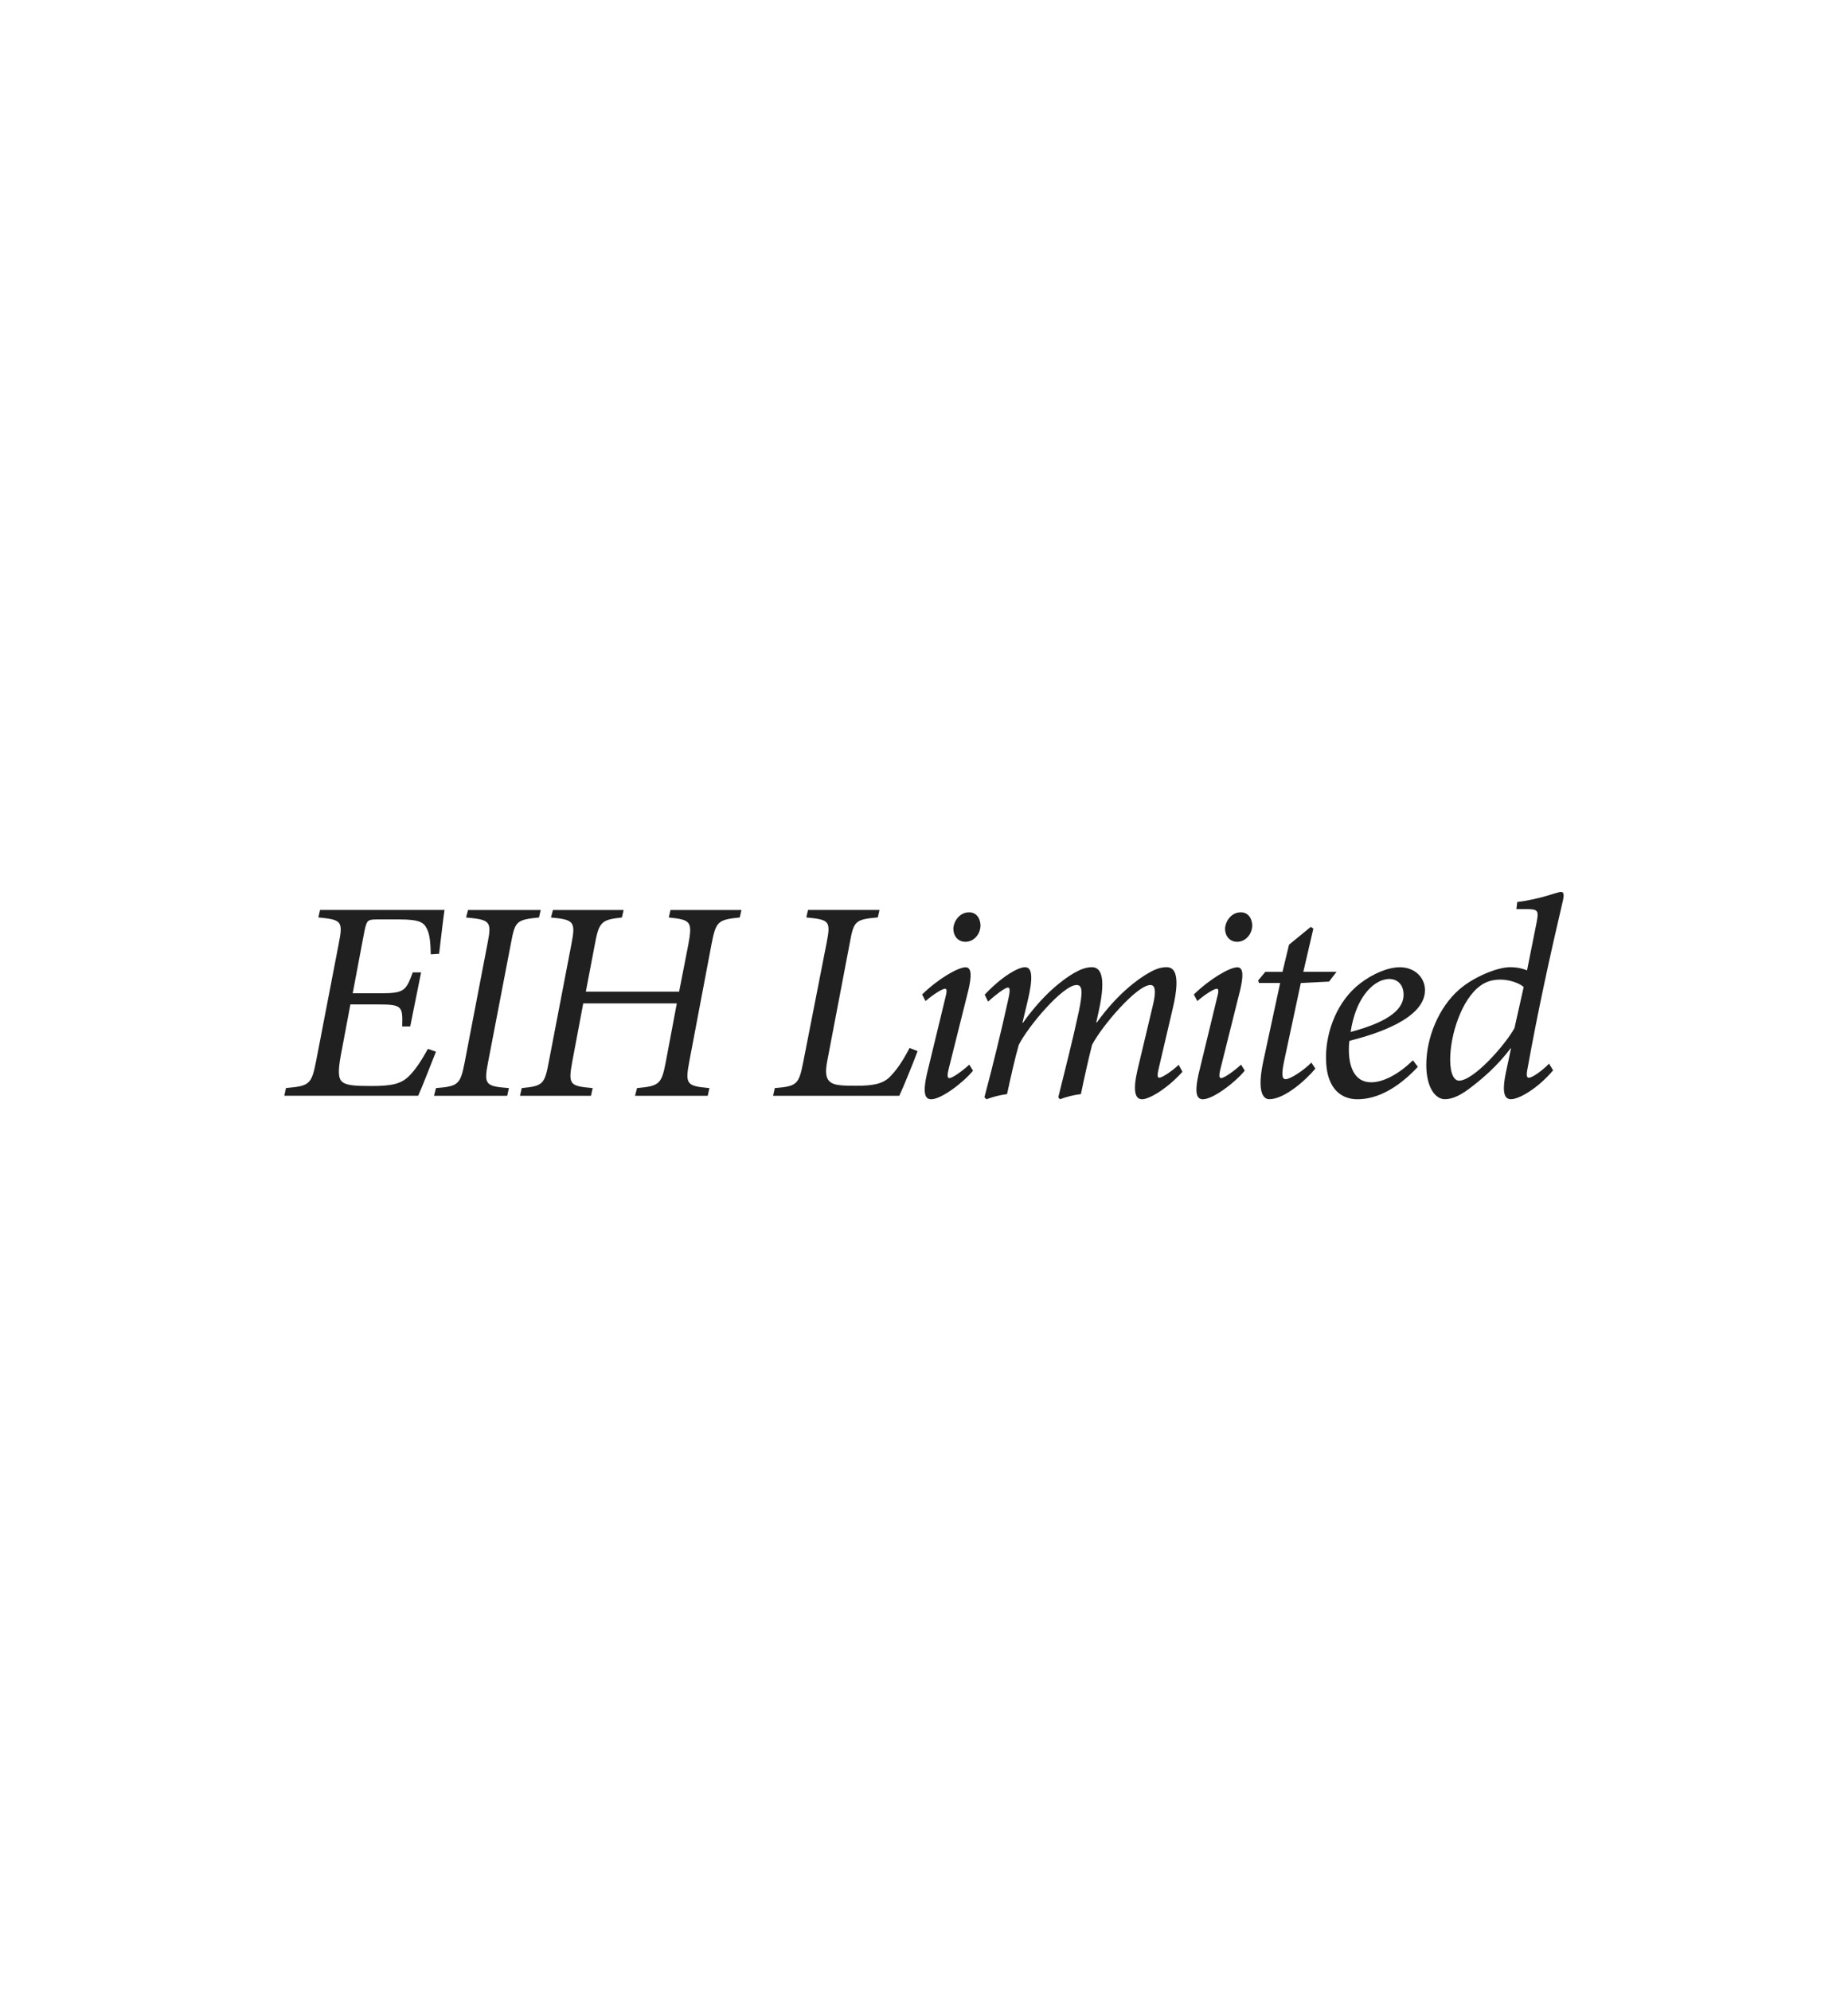 <?xml version="1.0" encoding="UTF-8"?>
<svg id="Layer_1" data-name="Layer 1" xmlns="http://www.w3.org/2000/svg" xmlns:xlink="http://www.w3.org/1999/xlink" viewBox="0 0 368.5 396.85">
  <defs>
    <style>
      .cls-1 {
        fill: none;
      }

      .cls-2 {
        clip-path: url(#clippath-1);
      }

      .cls-3 {
        fill: #202020;
      }

      .cls-4 {
        clip-path: url(#clippath);
      }
    </style>
    <clipPath id="clippath">
      <rect class="cls-1" width="368.5" height="396.85"/>
    </clipPath>
    <clipPath id="clippath-1">
      <rect class="cls-1" width="368.5" height="396.85"/>
    </clipPath>
  </defs>
  <g class="cls-4">
    <g class="cls-2">
      <path class="cls-3" d="M88.64,181.36c-.17,1.03-.69,5.36-1.08,8.73l-1.66.11c-.06-2.17-.17-3.88-.74-5.02-.63-1.31-1.37-1.94-5.53-1.94h-4.45c-1.94,0-2.05.23-2.51,2.34l-2.34,12.38h5.48c4.79,0,5.13-.46,6.5-4.17h1.66l-2.17,10.78h-1.6c.11-4,.06-4.39-4.85-4.39h-5.48l-1.88,9.98c-.62,3.31-.57,4.79.29,5.48.85.69,2.57.8,5.76.8,4.22,0,5.93-.46,7.47-1.93,1.37-1.32,2.69-3.43,3.82-5.48l1.6.57c-.63,1.54-2.73,7.02-3.54,8.78h-26.7l.34-1.54c4.62-.4,5.08-.68,5.99-5.3l4.51-23.39c.91-4.57.63-4.85-4.05-5.31l.34-1.49h24.82Z"/>
      <path class="cls-3" d="M107.46,182.85c-4.45.46-4.74.74-5.53,4.9l-4.62,24.02c-.85,4.39-.51,4.73,4.17,5.08l-.34,1.54h-14.6l.4-1.54c4.45-.34,4.85-.74,5.71-5.08l4.62-24.02c.8-4.16.4-4.45-4.34-4.9l.4-1.49h14.49l-.34,1.49Z"/>
      <path class="cls-3" d="M147.5,182.85c-4.45.46-4.74.8-5.65,5.48l-4.39,23.16c-.85,4.56-.63,4.96,4,5.36l-.34,1.54h-14.49l.4-1.54c4.5-.4,4.9-.8,5.76-5.36l2.17-11.52h-18.66l-2.17,11.52c-.86,4.68-.57,4.96,4.05,5.36l-.34,1.54h-14.15l.35-1.54c4.28-.4,4.57-.8,5.42-5.36l4.45-23.16c.91-4.68.63-5.02-4.05-5.48l.4-1.49h14.09l-.34,1.49c-4.11.46-4.57.85-5.42,5.48l-1.77,9.3h18.6l1.82-9.3c.86-4.68.57-5.02-3.88-5.48l.34-1.49h14.15l-.34,1.49Z"/>
      <path class="cls-3" d="M182.97,209.49c-.69,1.88-2.8,7.13-3.65,8.9h-25.16l.34-1.54c4.39-.34,4.79-.74,5.65-5.08l4.68-23.85c.86-4.39.57-4.62-4.05-5.08l.34-1.49h14.26l-.34,1.49c-4.56.4-4.79.74-5.59,5.08l-4.51,23.62c-.4,2.11-.29,3.42.63,4.11.8.69,2.62.74,5.13.74,3.31,0,5.25-.34,6.68-1.71,1.25-1.25,2.51-2.96,3.99-5.82l1.6.62Z"/>
      <path class="cls-3" d="M194.03,213.37c-1.88,2.34-6.33,5.71-8.33,5.71-1.14,0-1.88-.91-.74-5.59l3.54-14.61c.34-1.26.34-1.83-.06-1.83-.46,0-2.17.97-3.88,2.46l-.69-1.31c3.14-3.08,7.13-5.42,8.67-5.42,1.26,0,1.2,1.82.57,4.51l-3.94,15.75c-.34,1.37-.23,1.82.12,1.82.68,0,2.68-1.48,3.99-2.68l.74,1.2ZM195.52,184.39c0,1.77-1.31,3.31-3.02,3.31-1.37,0-2.34-1.03-2.4-2.51,0-1.43,1.14-3.37,3.14-3.37,1.48,0,2.22,1.2,2.28,2.57"/>
      <path class="cls-3" d="M235.79,213.6c-3.02,3.36-6.62,5.48-8.05,5.48s-1.88-1.71-.91-5.88l3.14-13.18c.63-2.8.28-3.71-.57-3.71-2.68,0-9.64,8.1-11.64,11.93-.68,2.68-1.54,6.5-2.22,9.81-1.49.17-2.97.57-4.17,1.03l-.34-.4c1.43-5.76,2.91-11.58,4.1-17.12.8-3.88.74-5.25-.45-5.25-2.74,0-9.7,8.27-11.53,11.93-.74,2.57-1.6,6.39-2.34,9.81-1.42.17-2.85.57-4.11,1.03l-.4-.4c1.71-6.45,3.31-12.95,4.73-19.4.46-2.06.34-2.46-.06-2.46-.57,0-2.57,1.54-3.94,2.79l-.68-1.37c3.19-3.42,6.56-5.48,8.04-5.48s1.66,2.11.46,7.02l-.97,4.05h.11c3.88-5.48,7.82-8.56,10.21-9.93,1.31-.74,2.4-1.14,3.54-1.14,1.54,0,2.97,1.43,1.37,8.67l-.51,2.34h.12c3.88-5.42,7.98-8.56,10.44-9.93,1.43-.8,2.4-1.08,3.48-1.08,1.14,0,3.02.69,1.2,8.28l-2.79,11.92c-.34,1.43-.23,1.83.11,1.83.46,0,2.22-1.03,3.88-2.57l.74,1.37Z"/>
      <path class="cls-3" d="M248.21,213.37c-1.88,2.34-6.33,5.71-8.33,5.71-1.14,0-1.88-.91-.74-5.59l3.54-14.61c.35-1.26.35-1.83-.05-1.83-.46,0-2.17.97-3.88,2.46l-.69-1.31c3.14-3.08,7.13-5.42,8.67-5.42,1.26,0,1.2,1.82.57,4.51l-3.94,15.75c-.34,1.37-.23,1.82.12,1.82.68,0,2.68-1.48,3.99-2.68l.74,1.2ZM249.7,184.39c0,1.77-1.31,3.31-3.02,3.31-1.37,0-2.34-1.03-2.4-2.51,0-1.43,1.14-3.37,3.14-3.37,1.48,0,2.22,1.2,2.28,2.57"/>
      <path class="cls-3" d="M265.04,195.63l-5.65.28-3.37,15.75c-.57,2.79-.29,3.42.34,3.42.97,0,3.76-1.88,5.13-3.31l.8,1.2c-1.88,2.28-6.16,6.1-9.19,6.1-1.31,0-2.45-1.66-1.2-7.53l3.37-15.63h-4.22l-.17-.51,1.43-1.71h3.42l1.31-5.42,4.33-3.54.52.34-2,8.61h6.62l-1.48,1.94Z"/>
      <path class="cls-3" d="M282.72,212.63c-5.02,5.36-9.3,6.45-12.04,6.45s-6.27-1.54-6.27-8.33c0-5.36,2.33-11.35,6.84-14.78,2.46-1.88,5.48-3.2,7.88-3.2,3.03,0,5.02,2.11,5.02,4.56,0,5.65-9.58,8.73-15.06,10.1-.12.68-.12,1.25-.12,1.82,0,3.08.97,6.45,4.45,6.45,2.4,0,5.48-1.6,8.33-4.39l.97,1.31ZM274.68,195.8c-1.54.85-4.39,3.48-5.36,9.87,8.16-2.17,10.56-4.79,10.56-7.42,0-1.99-1.2-3.14-2.85-3.14-.8,0-1.71.29-2.34.68"/>
      <path class="cls-3" d="M309.7,213.31c-3.03,3.6-6.79,5.76-8.39,5.76-1.14,0-1.94-.91-1.03-5.31l1.03-4.85-.12.06c-2.57,3.42-5.53,5.93-7.53,7.47-2.11,1.71-3.94,2.63-5.54,2.63-1.88,0-3.71-2.29-3.71-6.85,0-5.36,2.45-11.47,6.62-15.06,2.68-2.34,7.41-4.4,10.1-4.4.8,0,1.94.06,3.37.63l1.88-9.41c.51-2.57.34-2.8-2.17-2.8h-1.83l.17-1.42c4.8-.57,7.88-2,8.73-2,.52,0,.63.46.4,1.6-2.68,11.41-5.08,22.48-7.07,33.55-.29,1.37-.17,1.88.23,1.88.69,0,2.51-1.26,4.05-2.8l.8,1.31ZM302,204.87l1.83-8.16c-.86-.79-2.91-1.48-4.62-1.48s-2.96.46-3.99,1.2c-3.82,2.74-6.05,9.93-6.05,14.72,0,2.91.8,4.22,1.77,4.22,2.91,0,9.18-7.07,11.07-10.5"/>
    </g>
  </g>
</svg>